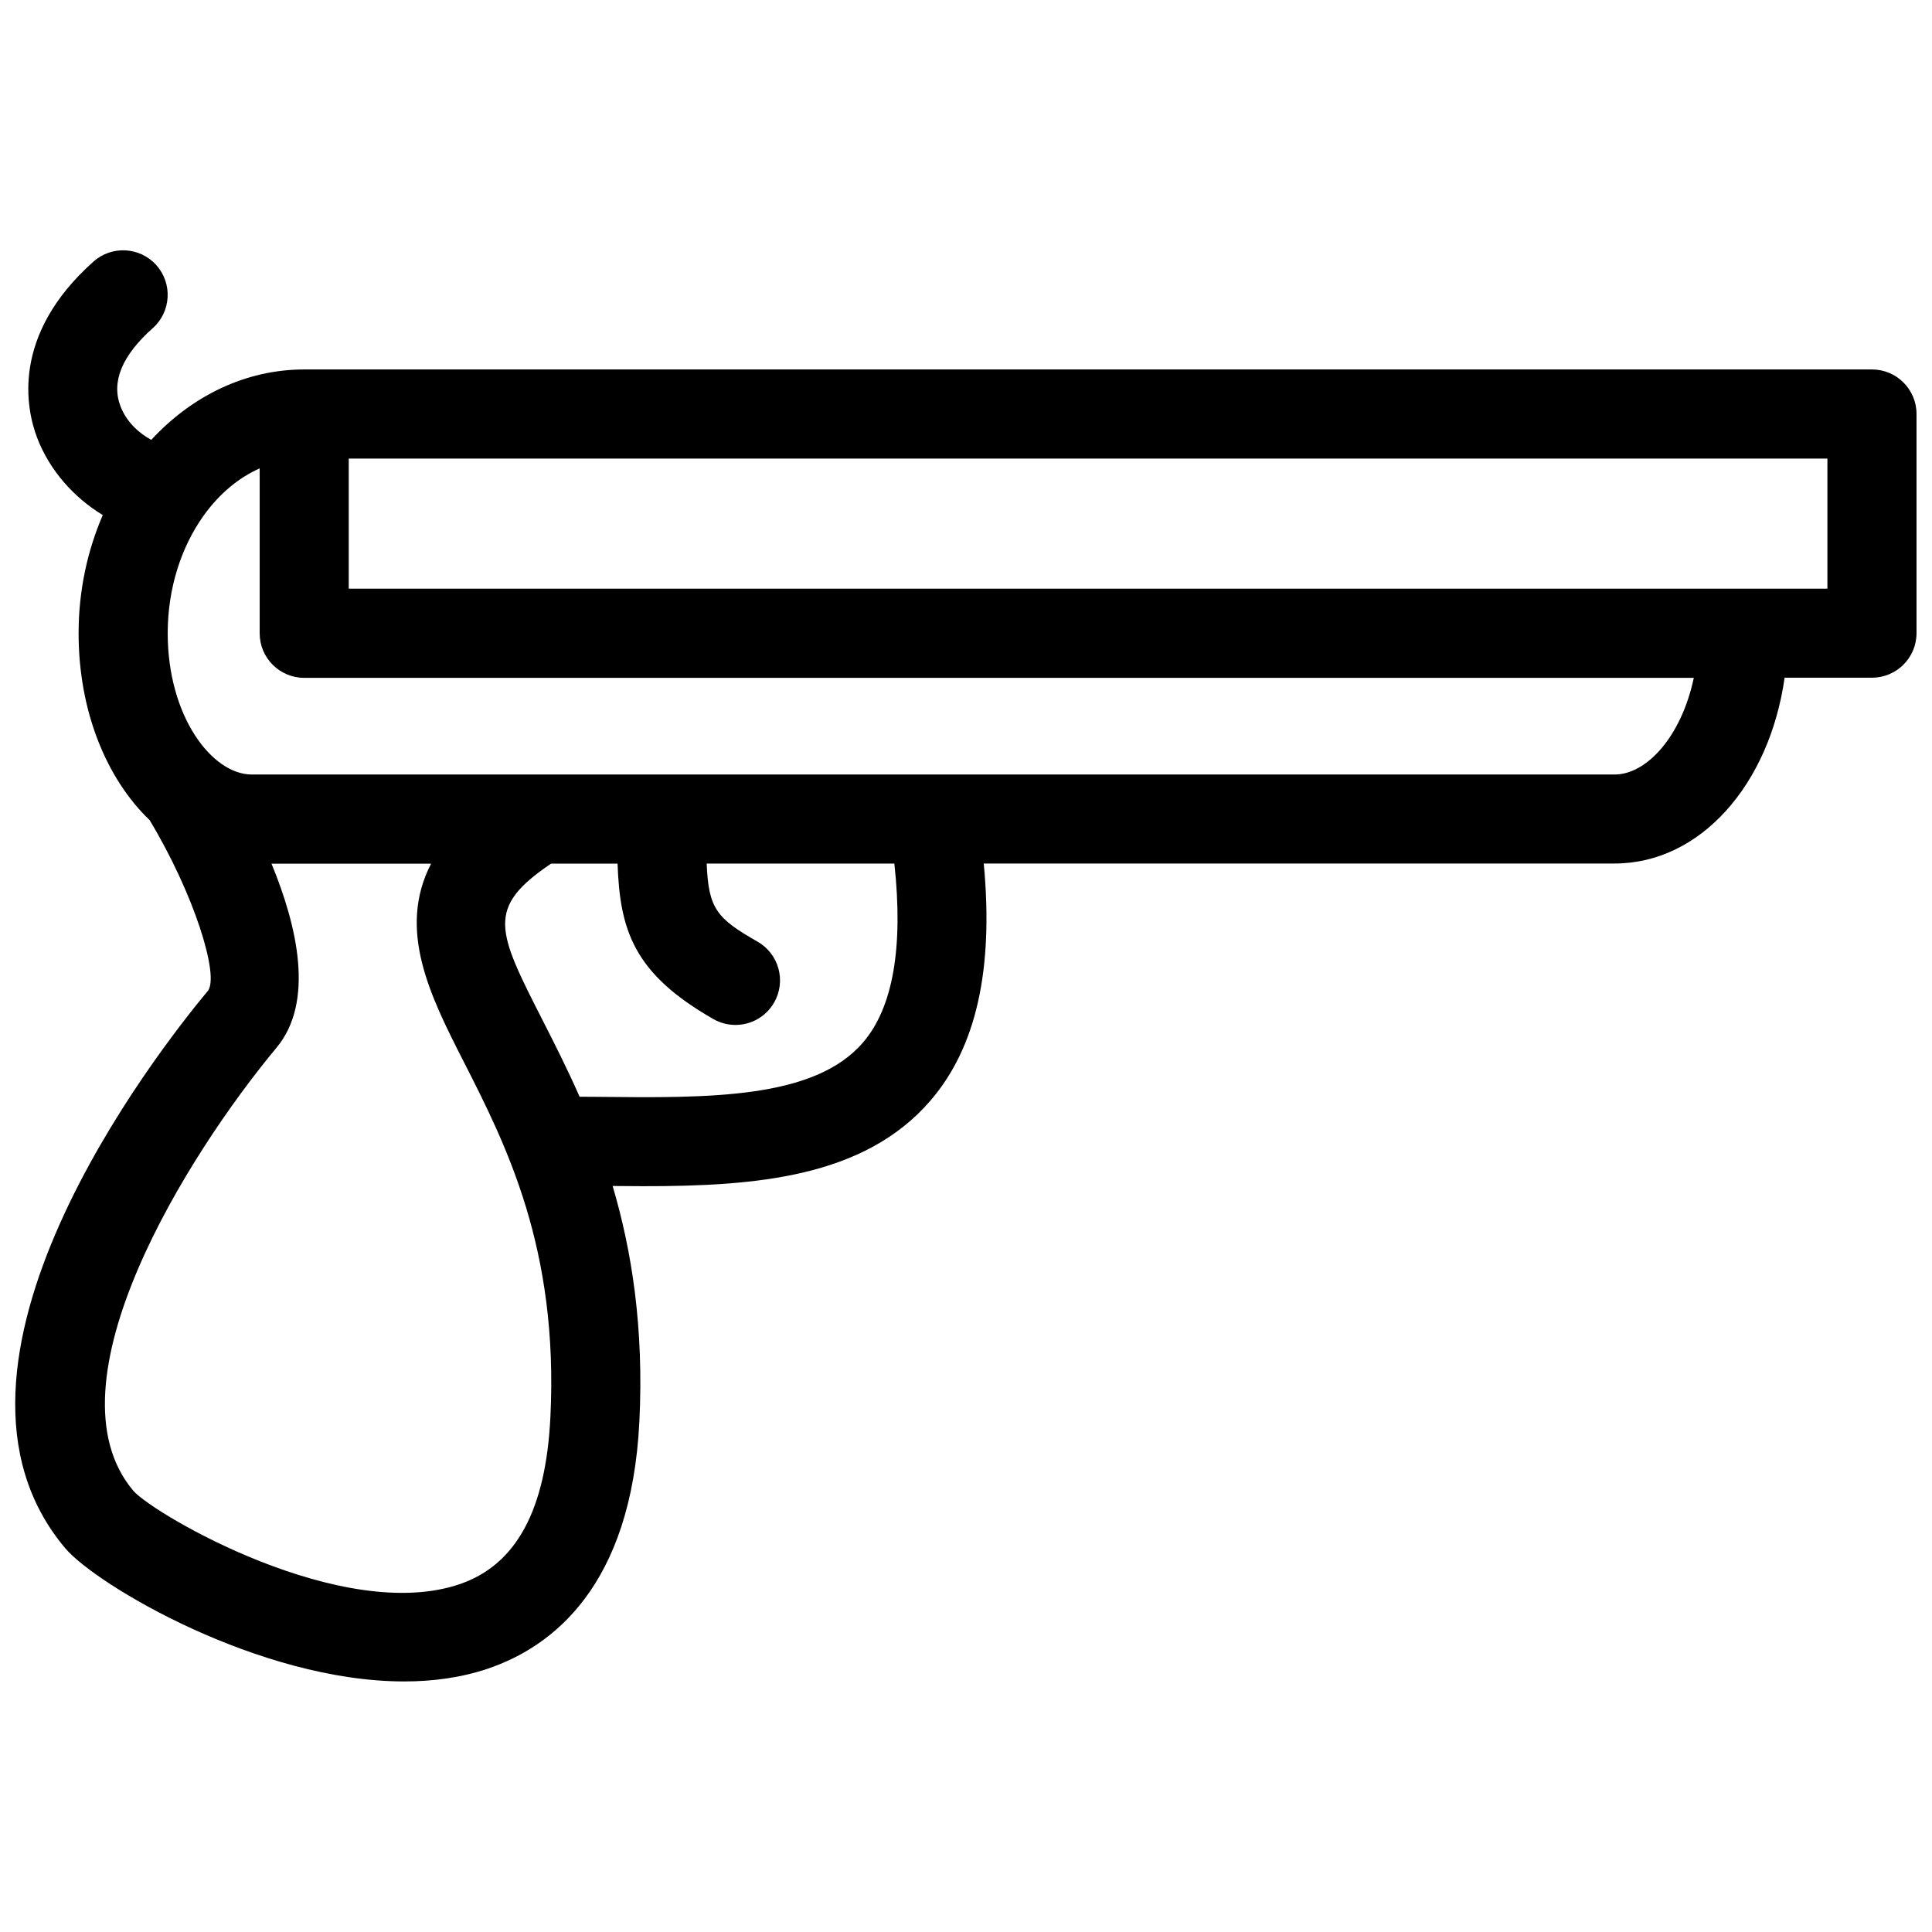 <?xml version="1.0" encoding="UTF-8"?>
<!-- Uploaded to: ICON Repo, www.iconrepo.com, Generator: ICON Repo Mixer Tools -->
<svg width="800px" height="800px" version="1.1" viewBox="144 144 512 512" xmlns="http://www.w3.org/2000/svg">
 <defs>
  <clipPath id="a">
   <path d="m148.09 210h503.81v380h-503.81z"/>
  </clipPath>
 </defs>
 <g clip-path="url(#a)">
  <path d="m640.09 241.91h-415.47c-15.648 0-29.867 7.117-40.531 18.656-3.039-1.637-6.504-4.566-8.172-8.941-2.457-6.453 0.426-13.414 8.566-20.664 4.871-4.336 5.297-11.801 0.969-16.672-4.336-4.871-11.809-5.305-16.672-0.969-22.051 19.633-17.789 39.203-14.934 46.703 3.273 8.59 9.762 15.863 17.391 20.469-4.07 9.43-6.406 20.043-6.406 31.316 0 20.648 7.367 38.543 18.828 49.539 11.871 19.719 18.445 41.109 15.477 45.184-13.484 16.184-78.664 99.375-37.84 147.77 8.18 9.684 51.316 35.297 89.82 35.297 7.668 0 15.16-1.016 22.145-3.379 17.145-5.793 38.031-21.852 40.18-65.48 1.234-25.008-2.039-45.391-7.086-62.441 2.746 0.023 5.488 0.055 8.227 0.055 29.52 0 58.418-2.242 76.02-22.703 12.121-14.09 16.75-34.746 14.105-62.812h167.18c22.695 0 41.027-20.852 45.059-49.246l23.145 0.004c6.519 0 11.809-5.281 11.809-11.809v-58.086c0-6.504-5.289-11.793-11.809-11.793zm-350.23 277.68c-1.211 24.512-8.988 38.949-23.773 44.137-31.047 10.871-81.137-18.309-86.75-24.648-23.828-28.242 14.398-89.156 37.938-117.42 10.117-12.137 5.551-32.117-1.324-48.781h42.297c-9.078 17.531-0.18 35.164 8.59 52.379 11.242 22.086 25.238 49.559 23.023 94.336zm82.84-99.312c-12.902 15.004-40.801 14.719-70.344 14.398-1.59-0.016-3.164-0.023-4.754-0.031-3.266-7.398-6.644-14.059-9.723-20.113-12.227-23.992-15.191-29.93 2.164-41.668h17.617c0.621 17.656 4.242 29.117 25.387 41.195 1.852 1.055 3.856 1.559 5.848 1.559 4.102 0 8.086-2.133 10.266-5.953 3.234-5.668 1.266-12.879-4.394-16.113-10.77-6.156-13.012-8.652-13.484-20.695h49.734c2.414 22.27-0.375 38.188-8.316 47.422zm199.19-71.023h-361.16c-10.539 0-22.285-15.375-22.285-37.438 0-11.941 3.59-22.805 9.414-31.023 0.117-0.164 0.242-0.332 0.355-0.496 3.984-5.457 8.973-9.676 14.602-12.172v43.699c0 6.527 5.281 11.809 11.809 11.809h368.25c-3.266 15.484-12.461 25.621-20.98 25.621zm56.391-49.254h-391.86v-34.473h391.86z"/>
 </g>
</svg>